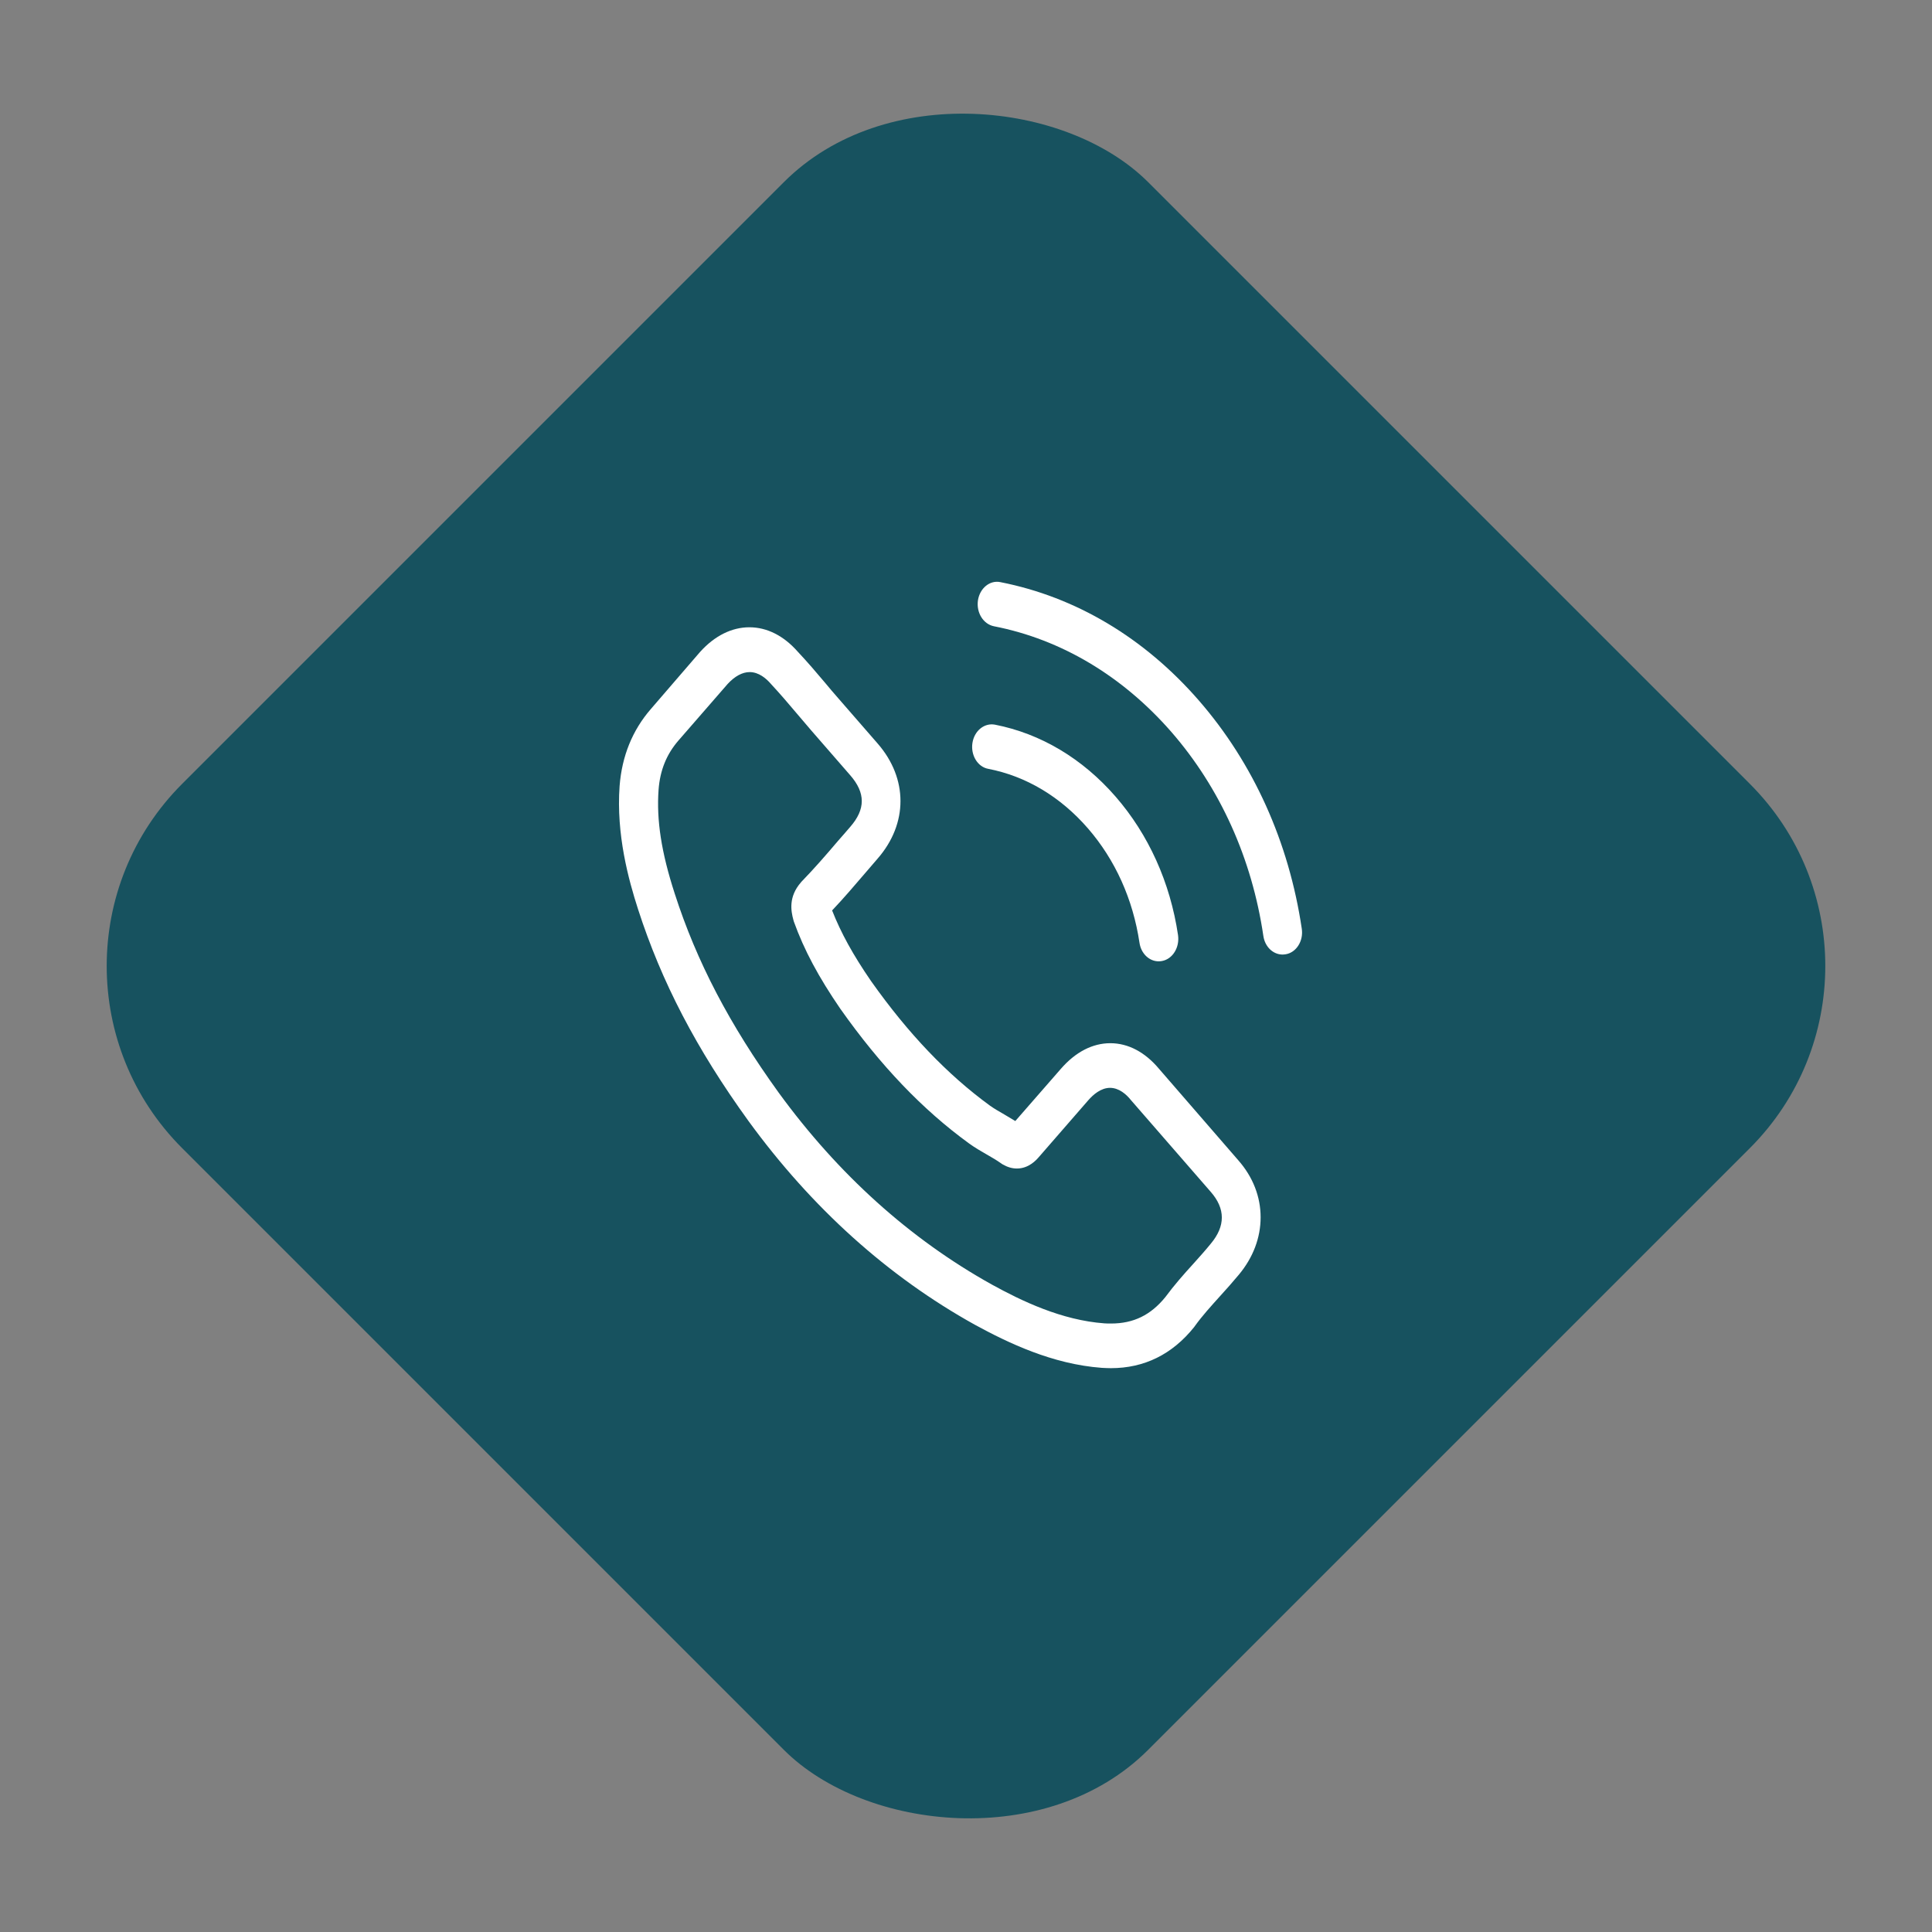 <svg width="150" height="150" viewBox="0 0 150 150" fill="none" xmlns="http://www.w3.org/2000/svg">
<rect x="0" y="0" width="150" height="150" fill="#808080" stroke="none"/>
<rect y="75" width="106.066" height="106.066" rx="20" transform="rotate(-45 0 75)" fill="#17525F"/>
<path d="M89.993 82.991C88.906 81.69 87.595 80.994 86.205 80.994C84.826 80.994 83.503 81.677 82.371 82.978L78.829 87.037C78.538 86.857 78.246 86.69 77.966 86.522C77.562 86.29 77.181 86.071 76.856 85.839C73.538 83.417 70.523 80.26 67.631 76.175C66.23 74.139 65.288 72.425 64.605 70.686C65.524 69.719 66.376 68.714 67.205 67.748C67.519 67.387 67.833 67.013 68.147 66.652C70.501 63.946 70.501 60.441 68.147 57.735L65.087 54.218C64.739 53.818 64.38 53.406 64.044 52.993C63.372 52.194 62.666 51.37 61.937 50.597C60.85 49.36 59.549 48.702 58.182 48.702C56.814 48.702 55.492 49.36 54.371 50.597C54.359 50.609 54.359 50.609 54.348 50.622L50.537 55.042C49.102 56.692 48.284 58.702 48.105 61.034C47.836 64.797 48.8 68.302 49.539 70.595C51.355 76.226 54.068 81.445 58.114 87.037C63.024 93.777 68.931 99.099 75.679 102.848C78.257 104.253 81.699 105.915 85.543 106.199C85.779 106.211 86.025 106.224 86.25 106.224C88.839 106.224 91.014 105.155 92.717 103.029C92.729 103.003 92.751 102.99 92.762 102.964C93.345 102.152 94.018 101.418 94.724 100.632C95.206 100.104 95.699 99.55 96.181 98.97C97.291 97.642 97.874 96.096 97.874 94.511C97.874 92.913 97.279 91.38 96.147 90.091L89.993 82.991ZM94.006 96.56C93.995 96.56 93.995 96.573 94.006 96.56C93.569 97.101 93.121 97.591 92.639 98.132C91.91 98.931 91.171 99.769 90.475 100.709C89.343 102.101 88.01 102.758 86.261 102.758C86.093 102.758 85.913 102.758 85.745 102.745C82.416 102.5 79.322 101.006 77.002 99.73C70.658 96.199 65.087 91.187 60.457 84.834C56.635 79.538 54.079 74.641 52.387 69.384C51.344 66.175 50.963 63.676 51.131 61.318C51.243 59.81 51.748 58.56 52.678 57.49L56.5 53.096C57.05 52.504 57.633 52.181 58.204 52.181C58.91 52.181 59.482 52.671 59.841 53.084C59.852 53.096 59.863 53.109 59.874 53.122C60.558 53.857 61.208 54.617 61.892 55.429C62.239 55.841 62.598 56.253 62.957 56.679L66.017 60.197C67.205 61.562 67.205 62.825 66.017 64.191C65.692 64.565 65.378 64.938 65.053 65.299C64.112 66.407 63.215 67.438 62.239 68.443C62.217 68.469 62.195 68.482 62.184 68.508C61.219 69.616 61.399 70.698 61.601 71.433C61.612 71.472 61.623 71.51 61.634 71.549C62.43 73.765 63.551 75.853 65.255 78.34L65.266 78.353C68.36 82.734 71.622 86.148 75.22 88.764C75.679 89.099 76.15 89.37 76.599 89.627C77.002 89.859 77.383 90.079 77.708 90.311C77.753 90.336 77.798 90.375 77.843 90.401C78.224 90.62 78.582 90.723 78.953 90.723C79.883 90.723 80.466 90.053 80.656 89.834L84.49 85.427C84.871 84.989 85.476 84.46 86.182 84.46C86.877 84.46 87.449 84.963 87.796 85.401C87.808 85.414 87.808 85.414 87.819 85.427L93.995 92.527C95.15 93.841 95.15 95.194 94.006 96.56Z" fill="white"/>
<path d="M76.722 59.691C79.659 60.258 82.327 61.855 84.457 64.304C86.586 66.752 87.965 69.819 88.469 73.195C88.593 74.045 89.232 74.638 89.96 74.638C90.05 74.638 90.128 74.625 90.218 74.612C91.048 74.458 91.597 73.556 91.462 72.602C90.857 68.517 89.176 64.793 86.609 61.843C84.042 58.892 80.802 56.959 77.249 56.263C76.419 56.108 75.646 56.74 75.5 57.681C75.355 58.621 75.893 59.536 76.722 59.691Z" fill="white"/>
<path d="M101.069 72.101C100.071 65.375 97.314 59.254 93.077 54.383C88.84 49.512 83.515 46.343 77.664 45.196C76.846 45.028 76.072 45.672 75.927 46.613C75.792 47.567 76.341 48.456 77.171 48.623C82.394 49.641 87.158 52.489 90.947 56.831C94.736 61.187 97.202 66.663 98.087 72.668C98.21 73.519 98.849 74.111 99.578 74.111C99.668 74.111 99.746 74.098 99.836 74.086C100.654 73.944 101.215 73.042 101.069 72.101Z" fill="white"/>
</svg>
